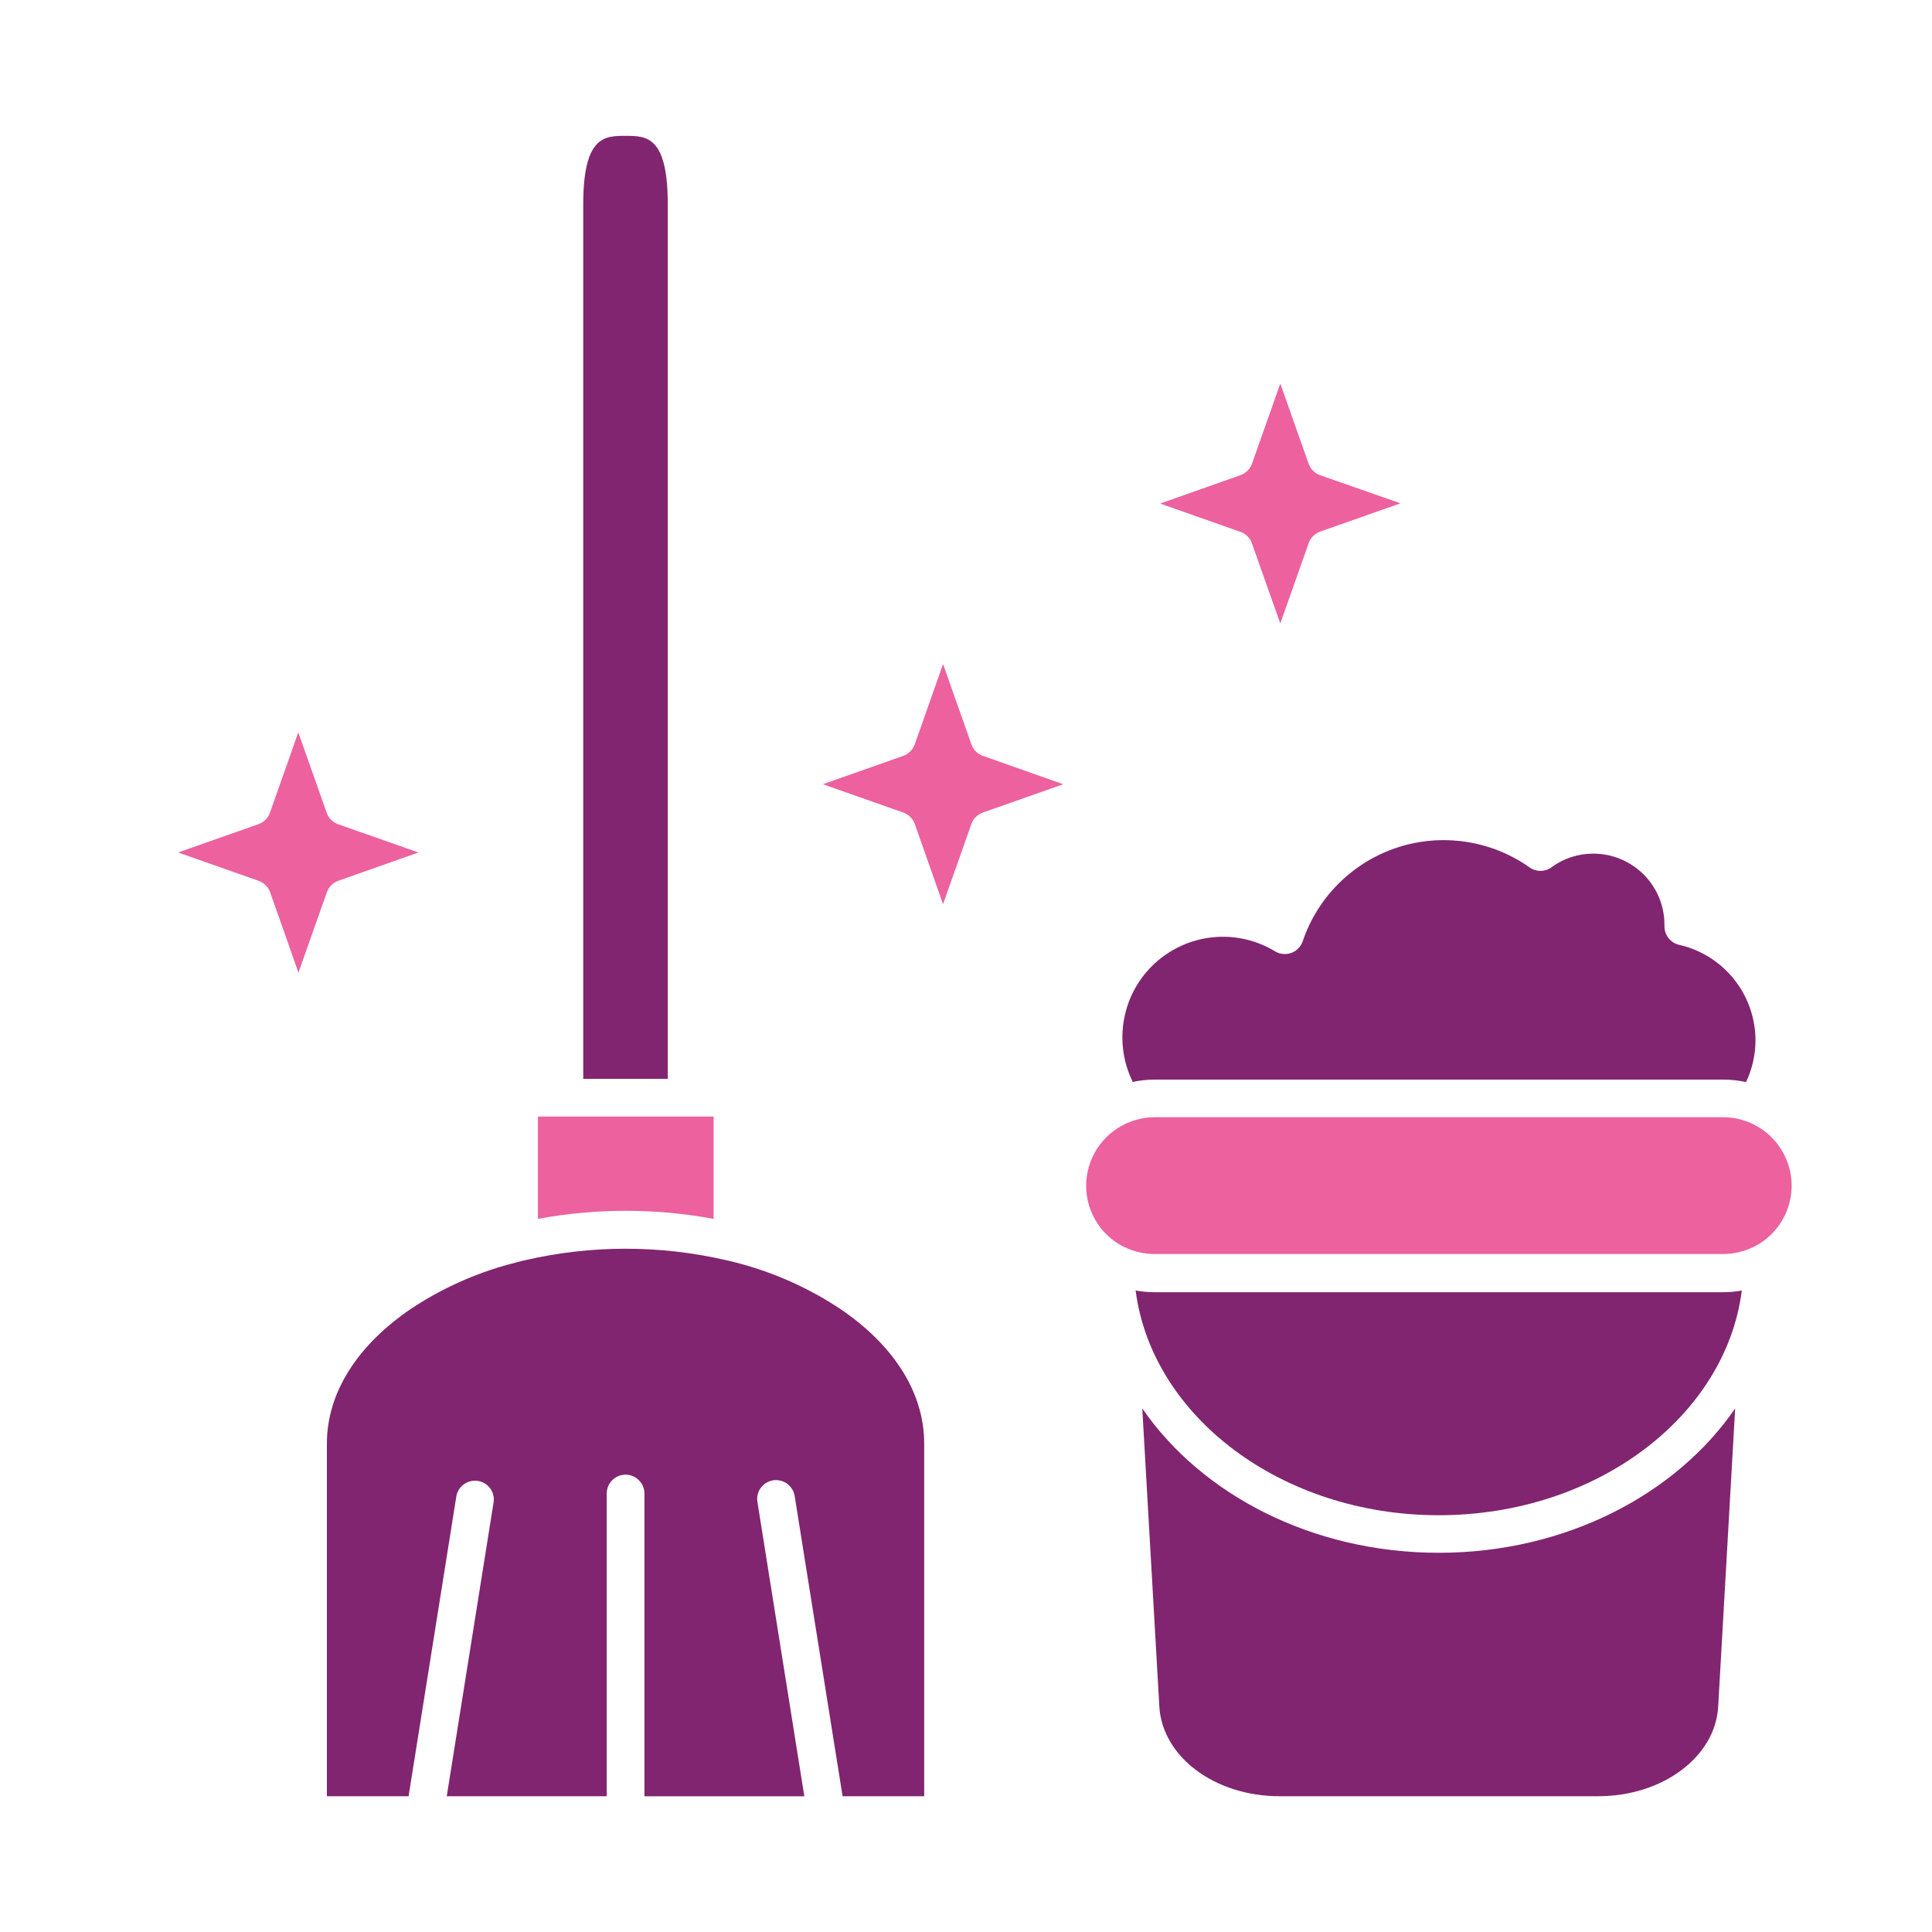 <svg width="25" height="25" viewBox="0 0 25 25" fill="none" xmlns="http://www.w3.org/2000/svg">
<path d="M11.959 18.678V23.243H10.903L10.283 19.358C10.278 19.327 10.267 19.296 10.25 19.269C10.233 19.242 10.211 19.218 10.185 19.199C10.159 19.18 10.13 19.167 10.099 19.159C10.068 19.152 10.035 19.151 10.004 19.155C9.972 19.16 9.942 19.172 9.914 19.189C9.887 19.205 9.863 19.227 9.844 19.253C9.825 19.279 9.812 19.309 9.804 19.34C9.797 19.371 9.796 19.403 9.801 19.435L10.408 23.244H8.339V19.327C8.339 19.262 8.313 19.2 8.267 19.154C8.222 19.108 8.159 19.082 8.095 19.082C8.03 19.082 7.968 19.108 7.922 19.154C7.876 19.2 7.851 19.262 7.851 19.327V23.243H5.781L6.388 19.434C6.396 19.371 6.379 19.308 6.341 19.257C6.303 19.207 6.247 19.173 6.184 19.163C6.122 19.153 6.058 19.168 6.006 19.204C5.954 19.24 5.918 19.295 5.906 19.357L5.287 23.243H4.23V18.678C4.23 18.026 4.621 17.405 5.33 16.928C5.72 16.671 6.148 16.478 6.599 16.357C6.65 16.343 6.702 16.329 6.754 16.316L6.795 16.307C7.651 16.109 8.541 16.109 9.397 16.307L9.436 16.316C9.943 16.435 10.424 16.642 10.859 16.928C11.571 17.405 11.959 18.026 11.959 18.678Z" fill="#812570"/>
<path d="M8.641 2.646V13.96H7.547V2.646C7.547 1.758 7.825 1.758 8.095 1.758C8.364 1.758 8.641 1.758 8.641 2.646Z" fill="#812570"/>
<path d="M9.234 14.448V15.772C8.483 15.633 7.712 15.633 6.961 15.772V14.448H9.234Z" fill="#EC619E"/>
<path d="M23.184 15.344C23.183 15.505 23.139 15.663 23.056 15.8C22.973 15.938 22.854 16.05 22.712 16.125L22.693 16.135H22.69L22.685 16.138C22.564 16.196 22.432 16.227 22.298 16.227H14.94C14.805 16.227 14.671 16.196 14.55 16.136H14.545L14.528 16.127C14.377 16.048 14.252 15.927 14.169 15.778C14.085 15.63 14.046 15.46 14.056 15.29C14.067 15.12 14.126 14.957 14.227 14.819C14.328 14.682 14.466 14.577 14.626 14.516L14.644 14.509C14.74 14.475 14.841 14.457 14.943 14.457H22.298C22.402 14.457 22.505 14.475 22.602 14.511L22.625 14.52C22.79 14.586 22.932 14.699 23.031 14.846C23.131 14.993 23.184 15.167 23.184 15.344Z" fill="#EC619E"/>
<path d="M22.716 13.46C22.716 13.647 22.674 13.833 22.594 14.002C22.497 13.981 22.399 13.97 22.301 13.97H14.941C14.846 13.97 14.751 13.98 14.658 14C14.533 13.747 14.494 13.461 14.546 13.184C14.597 12.907 14.737 12.655 14.945 12.464C15.152 12.274 15.416 12.156 15.696 12.128C15.976 12.1 16.258 12.164 16.499 12.31C16.53 12.329 16.565 12.341 16.602 12.344C16.638 12.348 16.675 12.343 16.709 12.331C16.744 12.318 16.775 12.298 16.8 12.272C16.826 12.246 16.845 12.214 16.857 12.18C16.953 11.896 17.114 11.638 17.327 11.428C17.54 11.217 17.799 11.059 18.084 10.966C18.369 10.873 18.672 10.848 18.968 10.893C19.264 10.937 19.546 11.05 19.791 11.223C19.832 11.253 19.882 11.269 19.933 11.269C19.985 11.269 20.035 11.253 20.076 11.223C20.233 11.107 20.424 11.045 20.619 11.046C20.862 11.046 21.095 11.143 21.268 11.315C21.44 11.486 21.537 11.719 21.538 11.963V11.982C21.537 12.039 21.555 12.094 21.59 12.138C21.625 12.183 21.674 12.214 21.729 12.226C22.009 12.29 22.259 12.447 22.438 12.671C22.617 12.895 22.715 13.173 22.716 13.46Z" fill="#812570"/>
<path d="M22.539 16.699C22.331 18.331 20.651 19.607 18.618 19.607C16.584 19.607 14.905 18.329 14.695 16.699C14.776 16.714 14.858 16.721 14.94 16.721H22.297C22.378 16.721 22.459 16.714 22.539 16.699Z" fill="#812570"/>
<path d="M22.453 18.225L22.233 22.085C22.196 22.734 21.514 23.243 20.681 23.243H16.555C15.721 23.243 15.041 22.734 15.002 22.085L14.781 18.225C15.549 19.341 16.981 20.093 18.618 20.093C20.254 20.093 21.686 19.341 22.453 18.225Z" fill="#812570"/>
<path d="M5.415 11.031L4.375 11.398C4.342 11.41 4.311 11.43 4.286 11.456C4.26 11.482 4.241 11.513 4.229 11.547L3.862 12.586L3.496 11.547C3.483 11.512 3.464 11.481 3.438 11.456C3.412 11.43 3.381 11.41 3.347 11.398L2.305 11.031L3.344 10.665C3.379 10.653 3.41 10.633 3.436 10.607C3.461 10.581 3.481 10.55 3.493 10.516L3.86 9.477L4.227 10.516C4.238 10.55 4.258 10.581 4.283 10.607C4.308 10.633 4.339 10.652 4.373 10.665L5.415 11.031Z" fill="#EC619E"/>
<path d="M18.122 6.513L17.082 6.879C17.048 6.892 17.017 6.911 16.991 6.937C16.965 6.963 16.946 6.994 16.934 7.029L16.567 8.068L16.2 7.031C16.188 6.997 16.169 6.965 16.143 6.94C16.117 6.914 16.086 6.894 16.051 6.882L15.012 6.516L16.051 6.149C16.085 6.137 16.116 6.118 16.142 6.092C16.168 6.067 16.188 6.036 16.2 6.002L16.567 4.963L16.934 6.002C16.946 6.036 16.966 6.067 16.992 6.092C17.017 6.118 17.048 6.137 17.082 6.149L18.122 6.513Z" fill="#EC619E"/>
<path d="M13.758 10.148L12.719 10.514C12.685 10.526 12.654 10.545 12.628 10.571C12.602 10.596 12.582 10.627 12.57 10.661L12.203 11.7L11.837 10.661C11.824 10.627 11.805 10.596 11.779 10.571C11.753 10.545 11.722 10.526 11.688 10.514L10.648 10.148L11.688 9.781C11.722 9.769 11.753 9.749 11.779 9.723C11.805 9.697 11.825 9.666 11.837 9.632L12.203 8.593L12.57 9.632C12.582 9.666 12.602 9.697 12.627 9.723C12.653 9.749 12.684 9.769 12.719 9.781L13.758 10.148Z" fill="#EC619E"/>
</svg>

